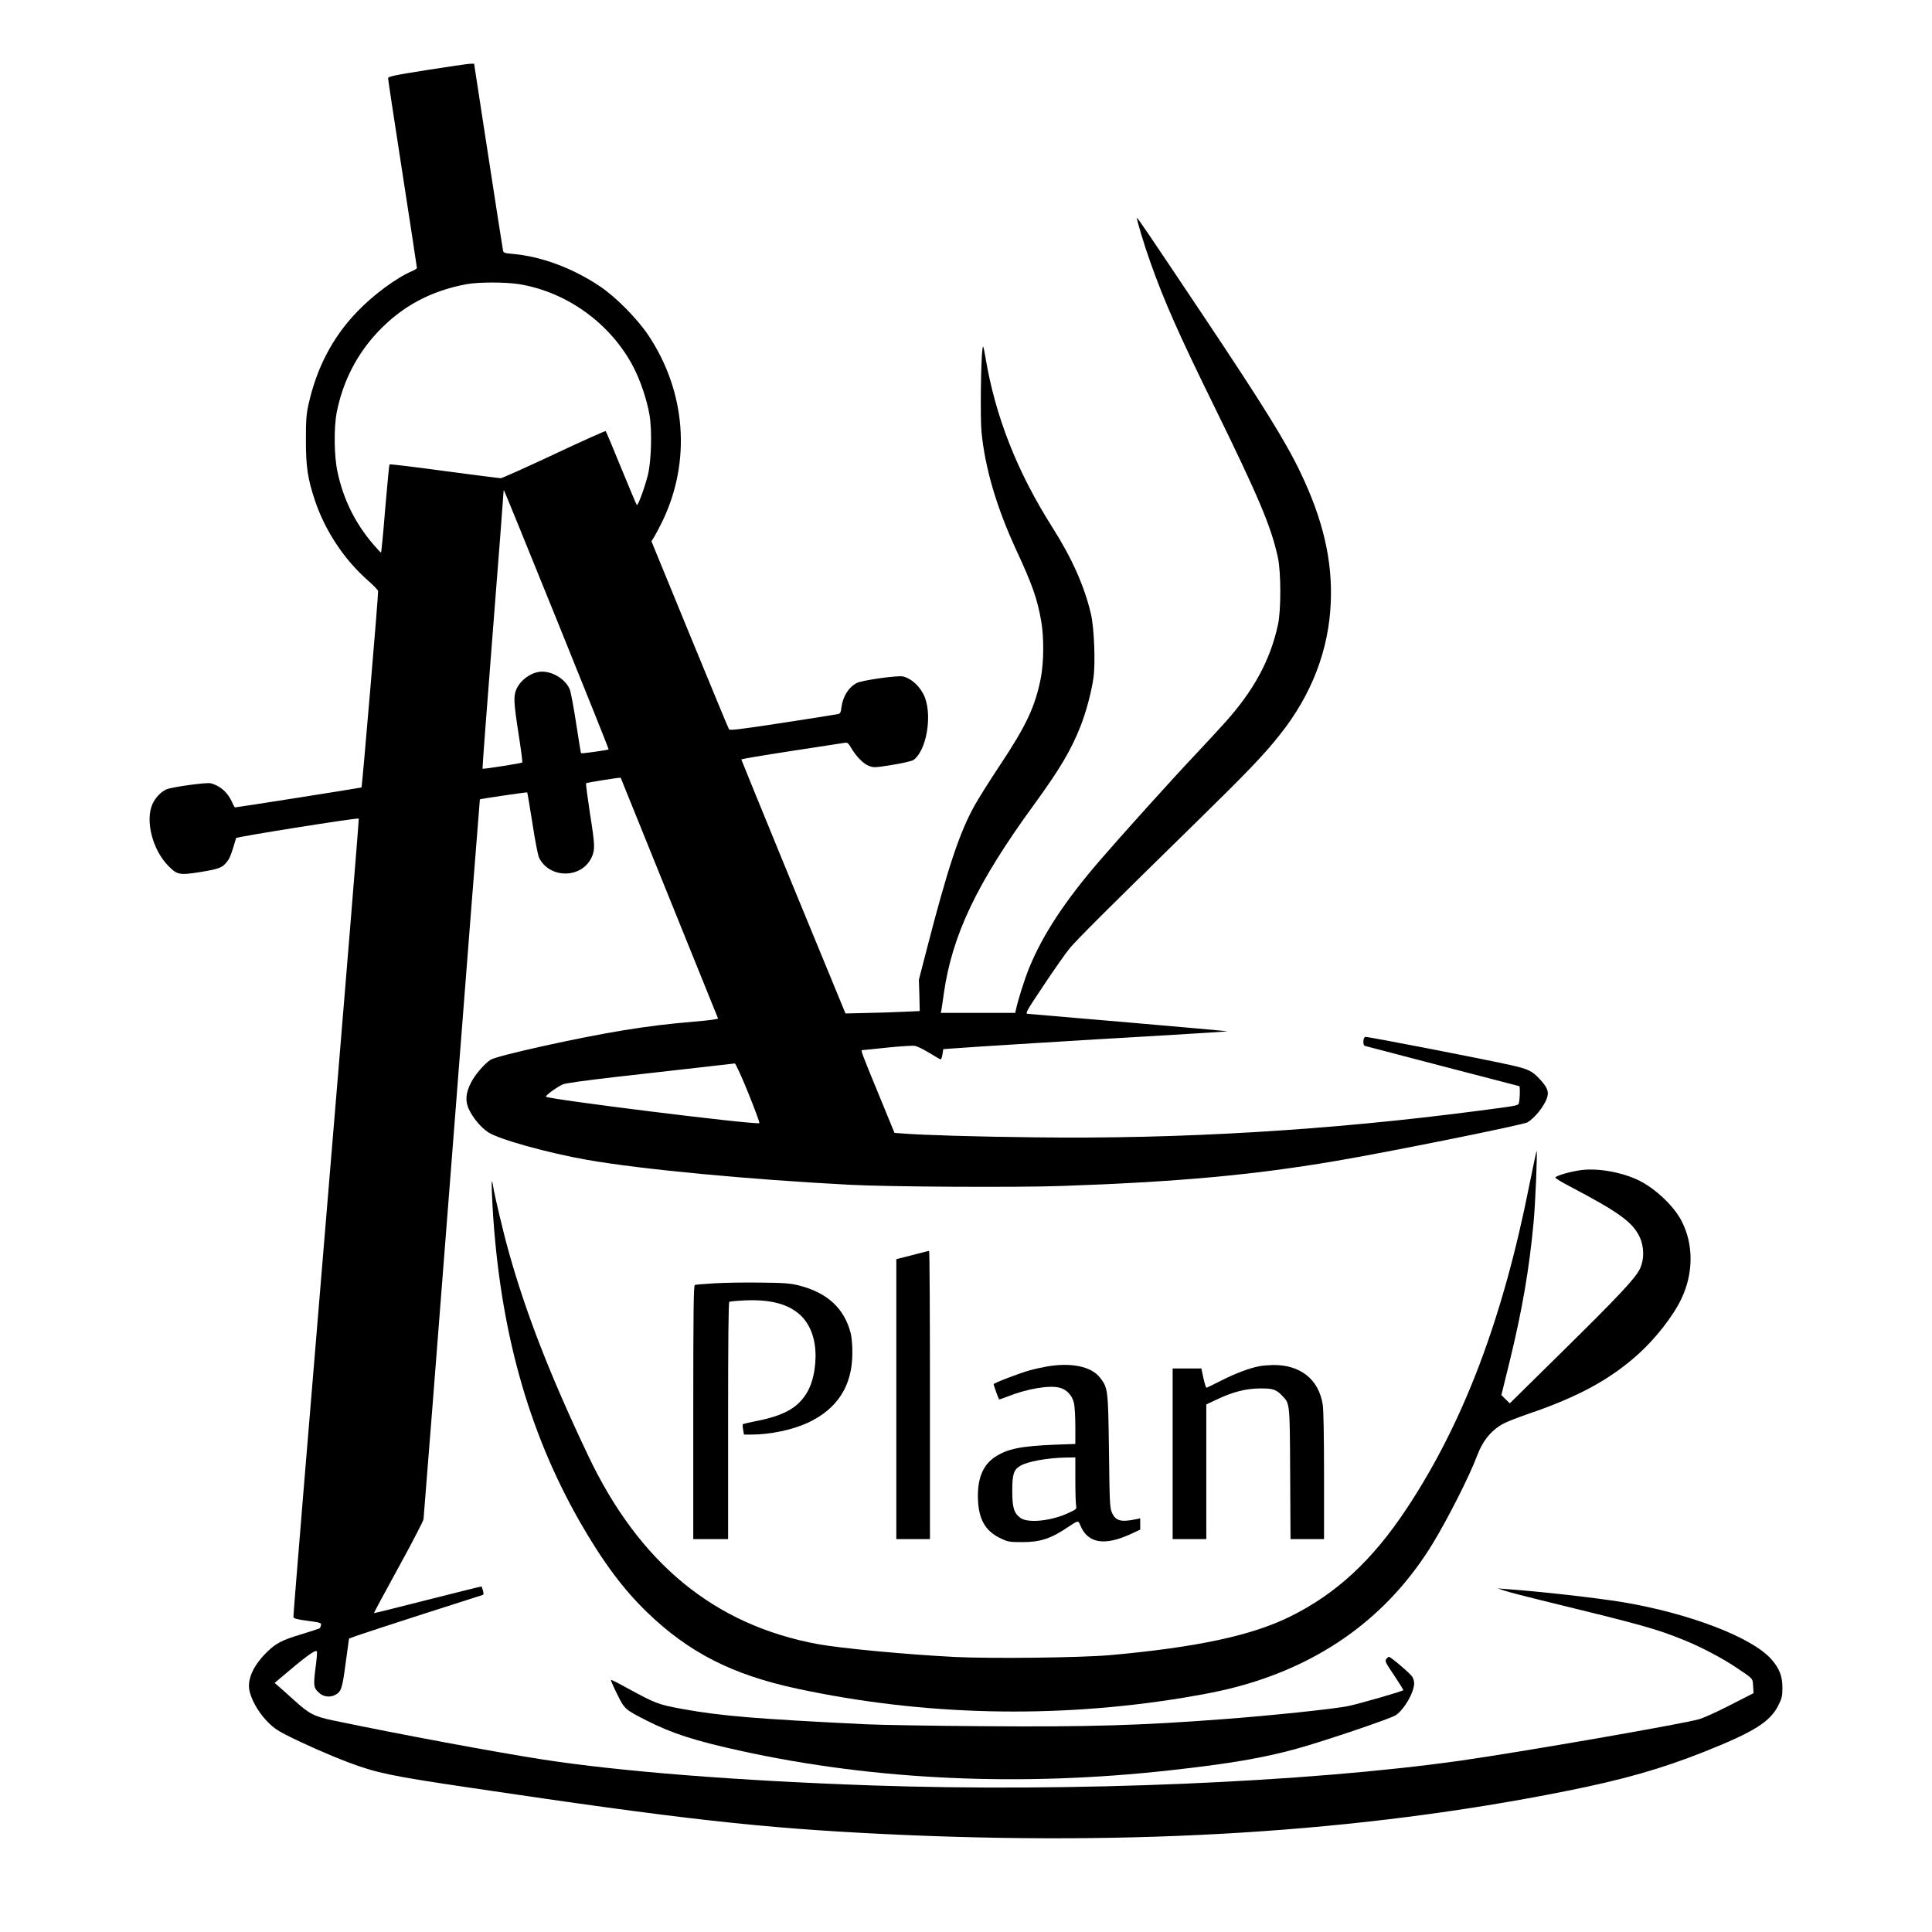 <?xml version="1.0" standalone="no"?>
<!DOCTYPE svg PUBLIC "-//W3C//DTD SVG 20010904//EN"
 "http://www.w3.org/TR/2001/REC-SVG-20010904/DTD/svg10.dtd">
<svg version="1.0" xmlns="http://www.w3.org/2000/svg"
 width="150px" height="150px" viewBox="0 0 1448 1608"
 preserveAspectRatio="xMidYMid meet">

<g transform="translate(0,1608) scale(0.1,-0.1)"
fill="#000000" stroke="none">
<path d="M2753 15497 c-279 -44 -323 -54 -323 -69 0 -9 54 -366 120 -792 66
-427 120 -780 120 -786 0 -5 -16 -16 -35 -24 -131 -55 -325 -197 -461 -339
-205 -212 -338 -467 -406 -772 -19 -85 -22 -131 -22 -300 0 -221 15 -319 75
-500 85 -253 243 -492 442 -667 45 -39 83 -79 84 -87 4 -21 -133 -1630 -138
-1635 -3 -3 -1036 -166 -1053 -166 -3 0 -14 19 -24 43 -37 83 -102 140 -181
158 -34 8 -312 -30 -363 -50 -44 -17 -95 -69 -119 -123 -62 -139 1 -383 133
-516 74 -74 92 -78 271 -49 159 26 183 37 225 97 19 28 31 61 67 185 3 10
1013 171 1021 162 3 -3 -119 -1495 -271 -3317 -152 -1822 -275 -3319 -273
-3328 3 -13 28 -20 118 -32 105 -14 115 -17 112 -35 -2 -11 -7 -23 -10 -26 -4
-4 -70 -25 -147 -49 -167 -50 -216 -75 -291 -148 -109 -106 -163 -217 -150
-310 10 -74 70 -185 143 -262 51 -54 85 -79 161 -118 142 -73 367 -172 524
-231 234 -88 355 -113 1010 -210 1759 -262 2418 -336 3453 -386 2093 -101
3955 16 5660 356 484 96 802 187 1164 331 411 164 545 248 613 386 29 58 33
76 33 147 0 95 -26 161 -94 237 -161 181 -680 380 -1234 473 -219 36 -686 89
-967 109 l-75 6 60 -20 c33 -11 164 -45 290 -76 858 -209 965 -239 1200 -334
135 -54 315 -148 430 -225 151 -101 142 -92 146 -159 l4 -58 -190 -97 c-104
-54 -221 -107 -260 -119 -124 -38 -1490 -275 -1990 -346 -1282 -181 -3243
-263 -4900 -206 -1121 39 -2093 116 -2740 216 -386 60 -1174 206 -1739 324
-162 34 -201 54 -328 169 -46 42 -101 91 -123 110 l-39 34 34 29 c224 191 303
249 317 234 4 -3 -1 -66 -11 -139 -19 -149 -16 -168 34 -210 35 -30 88 -36
129 -14 51 26 60 52 88 266 l28 203 65 24 c36 13 283 94 550 180 267 85 490
157 497 159 9 3 9 13 3 36 -5 17 -11 33 -12 35 -2 1 -203 -49 -448 -111 -245
-63 -446 -112 -447 -111 -2 2 89 171 202 377 113 205 207 387 210 404 2 16
109 1371 236 3010 127 1639 232 2981 233 2982 3 4 391 61 394 58 2 -2 21 -117
43 -255 21 -139 46 -267 55 -287 85 -177 353 -178 437 -1 31 65 29 105 -12
363 -21 138 -36 253 -33 256 7 6 285 50 288 46 1 -2 792 -1957 810 -2003 3 -6
-67 -16 -198 -27 -229 -20 -363 -36 -588 -72 -371 -60 -1048 -210 -1106 -245
-51 -32 -132 -126 -165 -193 -43 -85 -48 -150 -17 -218 35 -74 97 -149 160
-192 87 -59 501 -174 828 -231 451 -79 1343 -163 2185 -207 327 -17 1381 -23
1755 -10 963 33 1588 90 2275 206 456 77 1574 303 1609 324 63 40 136 131 161
201 19 54 5 89 -62 161 -62 66 -93 81 -238 114 -229 51 -1175 235 -1210 235
-20 0 -25 -69 -5 -75 29 -8 1281 -335 1285 -335 7 0 6 -92 -1 -128 -7 -36 19
-30 -339 -77 -1236 -162 -2485 -237 -3695 -221 -473 5 -945 19 -1095 32 l-70
5 -133 324 c-141 342 -150 365 -135 365 5 0 98 9 208 21 110 11 214 18 231 14
17 -3 69 -28 115 -56 46 -28 89 -53 95 -56 7 -2 14 13 18 40 l7 45 82 6 c119
10 1084 70 1729 107 306 18 556 34 554 36 -1 1 -371 34 -822 73 -450 38 -829
71 -842 72 -20 3 -7 26 136 239 87 131 183 268 214 305 60 73 341 353 1037
1034 443 434 581 577 715 747 263 331 406 704 422 1098 15 350 -64 689 -251
1080 -122 257 -312 562 -815 1315 -464 694 -543 810 -547 806 -6 -5 63 -234
111 -367 117 -330 234 -594 531 -1199 372 -759 476 -1005 531 -1260 26 -119
27 -439 1 -557 -63 -294 -200 -548 -440 -815 -45 -51 -161 -176 -257 -278
-190 -201 -607 -664 -788 -874 -289 -335 -472 -614 -586 -891 -39 -96 -92
-264 -110 -347 l-6 -28 -310 0 -310 0 5 23 c2 12 12 73 20 135 69 489 276 923
749 1572 216 297 308 452 387 650 48 121 93 289 110 409 17 122 6 411 -20 526
-53 231 -158 467 -319 721 -296 466 -477 924 -560 1419 -17 98 -20 106 -25 70
-13 -87 -19 -572 -8 -688 29 -302 125 -628 288 -982 136 -293 177 -410 209
-595 24 -135 22 -346 -4 -477 -47 -236 -121 -393 -337 -718 -84 -126 -180
-279 -214 -340 -125 -224 -225 -525 -401 -1209 l-62 -240 4 -130 3 -131 -135
-6 c-74 -4 -213 -8 -309 -10 l-174 -4 -434 1054 c-238 580 -433 1057 -433
1060 0 4 186 35 413 70 226 35 426 65 443 68 28 5 33 1 59 -43 42 -71 101
-131 148 -149 40 -15 51 -14 194 9 84 13 162 32 175 40 106 74 158 356 96 521
-33 85 -109 158 -183 175 -44 10 -341 -32 -383 -54 -69 -35 -118 -114 -129
-205 -4 -40 -10 -50 -27 -54 -11 -3 -219 -36 -461 -73 -367 -56 -441 -65 -448
-53 -5 8 -152 363 -327 789 l-318 775 25 40 c13 22 45 82 69 132 237 497 193
1072 -118 1540 -92 139 -274 323 -408 412 -228 152 -486 247 -725 268 -64 5
-74 9 -78 27 -3 12 -58 366 -123 789 l-118 767 -36 -1 c-19 -1 -180 -24 -357
-52z m767 -1782 c401 -65 766 -331 953 -692 59 -115 111 -270 133 -397 22
-132 15 -384 -14 -501 -28 -109 -83 -258 -92 -248 -4 4 -62 143 -130 308 -67
165 -125 303 -129 307 -3 3 -196 -83 -429 -193 -233 -109 -433 -199 -444 -199
-12 0 -223 27 -471 60 -247 34 -452 58 -455 55 -3 -3 -19 -169 -36 -370 -16
-201 -32 -365 -35 -364 -3 0 -32 31 -64 68 -151 176 -250 376 -298 604 -29
132 -31 370 -6 497 51 257 169 486 346 672 201 211 438 338 736 393 98 18 321
18 435 0z m315 -2796 c239 -590 433 -1075 431 -1076 -6 -6 -226 -37 -230 -32
-2 2 -20 112 -40 244 -20 132 -44 259 -52 282 -30 83 -136 153 -232 153 -82 0
-176 -64 -213 -144 -26 -58 -24 -111 17 -374 20 -128 34 -235 31 -238 -6 -7
-327 -57 -331 -52 -2 1 36 512 85 1133 49 622 89 1143 89 1159 0 16 2 27 5 24
3 -3 201 -488 440 -1079z m1593 -3936 c55 -137 97 -249 92 -251 -41 -15 -1753
198 -1776 220 -8 9 95 83 141 103 25 10 185 32 435 61 217 24 528 60 690 78
162 19 300 34 306 35 6 0 57 -110 112 -246z"/>
<path d="M11931 6228 c-222 -1123 -550 -1991 -1026 -2708 -284 -428 -584 -705
-966 -894 -321 -159 -778 -257 -1504 -322 -244 -21 -978 -30 -1286 -15 -398
20 -953 72 -1142 107 -862 159 -1489 675 -1914 1574 -312 657 -513 1172 -657
1685 -45 159 -119 471 -132 553 -14 87 -15 29 -5 -160 58 -1024 294 -1877 730
-2639 188 -327 360 -559 559 -750 345 -333 708 -518 1243 -633 1050 -226 2149
-252 3220 -76 242 40 391 73 547 120 664 201 1177 591 1526 1162 126 207 308
565 371 735 48 127 123 216 226 268 29 15 118 49 198 77 413 140 683 287 917
498 145 131 291 318 359 462 101 213 101 455 -1 649 -64 122 -214 264 -349
332 -141 70 -344 107 -487 88 -84 -11 -203 -45 -213 -61 -3 -5 52 -39 122 -75
412 -217 523 -298 581 -423 37 -81 38 -185 1 -262 -36 -78 -179 -230 -670
-713 l-413 -407 -35 34 -35 35 72 293 c101 414 161 762 196 1144 15 156 33
594 25 594 -2 0 -28 -123 -58 -272z"/>
<path d="M6820 5641 c-58 -15 -117 -31 -132 -34 l-28 -7 0 -1165 0 -1165 140
0 140 0 0 1200 c0 660 -3 1200 -7 1199 -5 0 -55 -13 -113 -28z"/>
<path d="M5145 5399 c-82 -5 -156 -11 -162 -14 -10 -3 -13 -225 -13 -1060 l0
-1055 145 0 145 0 0 984 c0 649 3 987 10 991 6 3 65 9 133 12 345 16 537 -107
578 -367 20 -132 -5 -298 -61 -394 -75 -132 -194 -199 -433 -245 -54 -11 -101
-22 -104 -24 -3 -3 -2 -24 2 -46 l7 -41 62 0 c157 0 344 40 471 99 246 116
368 307 369 576 1 61 -5 134 -13 165 -51 208 -194 341 -431 401 -73 18 -119
22 -320 24 -129 2 -302 -1 -385 -6z"/>
<path d="M7904 4705 c-38 -7 -97 -20 -130 -29 -89 -25 -304 -107 -304 -117 0
-7 40 -120 45 -126 1 -2 30 8 66 22 168 67 354 98 439 75 60 -16 105 -65 119
-130 6 -28 11 -115 11 -194 l0 -144 -167 -6 c-289 -12 -397 -34 -501 -102 -96
-63 -143 -169 -143 -322 0 -190 57 -295 194 -358 57 -27 71 -29 177 -29 150 0
239 30 382 127 80 54 83 54 98 16 61 -153 200 -178 423 -75 l77 36 0 47 0 47
-32 -7 c-129 -27 -173 -15 -204 56 -17 39 -19 85 -24 508 -7 514 -8 527 -73
612 -73 96 -244 131 -453 93z m246 -939 c0 -101 3 -198 6 -215 6 -31 5 -32
-67 -65 -142 -66 -336 -85 -397 -39 -53 40 -67 86 -67 223 0 140 11 176 67
210 60 36 225 66 381 69 l77 1 0 -184z"/>
<path d="M9681 4709 c-84 -16 -204 -62 -318 -120 -64 -33 -118 -59 -122 -59
-4 0 -15 36 -25 80 l-17 80 -119 0 -120 0 0 -710 0 -710 140 0 140 0 0 560 0
561 83 39 c133 64 245 93 362 94 109 1 137 -8 187 -61 64 -67 63 -54 66 -650
l3 -543 140 0 139 0 0 528 c0 318 -4 553 -11 592 -33 211 -188 333 -417 329
-37 -1 -87 -5 -111 -10z"/>
<path d="M10740 2275 c-16 -19 -13 -26 70 -149 38 -58 70 -109 70 -113 0 -8
-369 -114 -461 -133 -118 -24 -642 -79 -1044 -109 -686 -52 -1113 -65 -2005
-58 -410 3 -844 10 -965 16 -915 45 -1205 69 -1525 127 -202 37 -223 45 -463
176 -70 39 -130 69 -132 66 -3 -2 20 -55 51 -117 62 -126 65 -129 244 -220
212 -108 403 -170 797 -256 1114 -243 2325 -297 3563 -159 490 54 771 102
1051 179 228 63 787 252 827 280 71 49 152 190 152 266 0 16 -7 41 -16 54 -17
27 -179 165 -193 165 -5 0 -14 -7 -21 -15z"/>
</g>
</svg>
